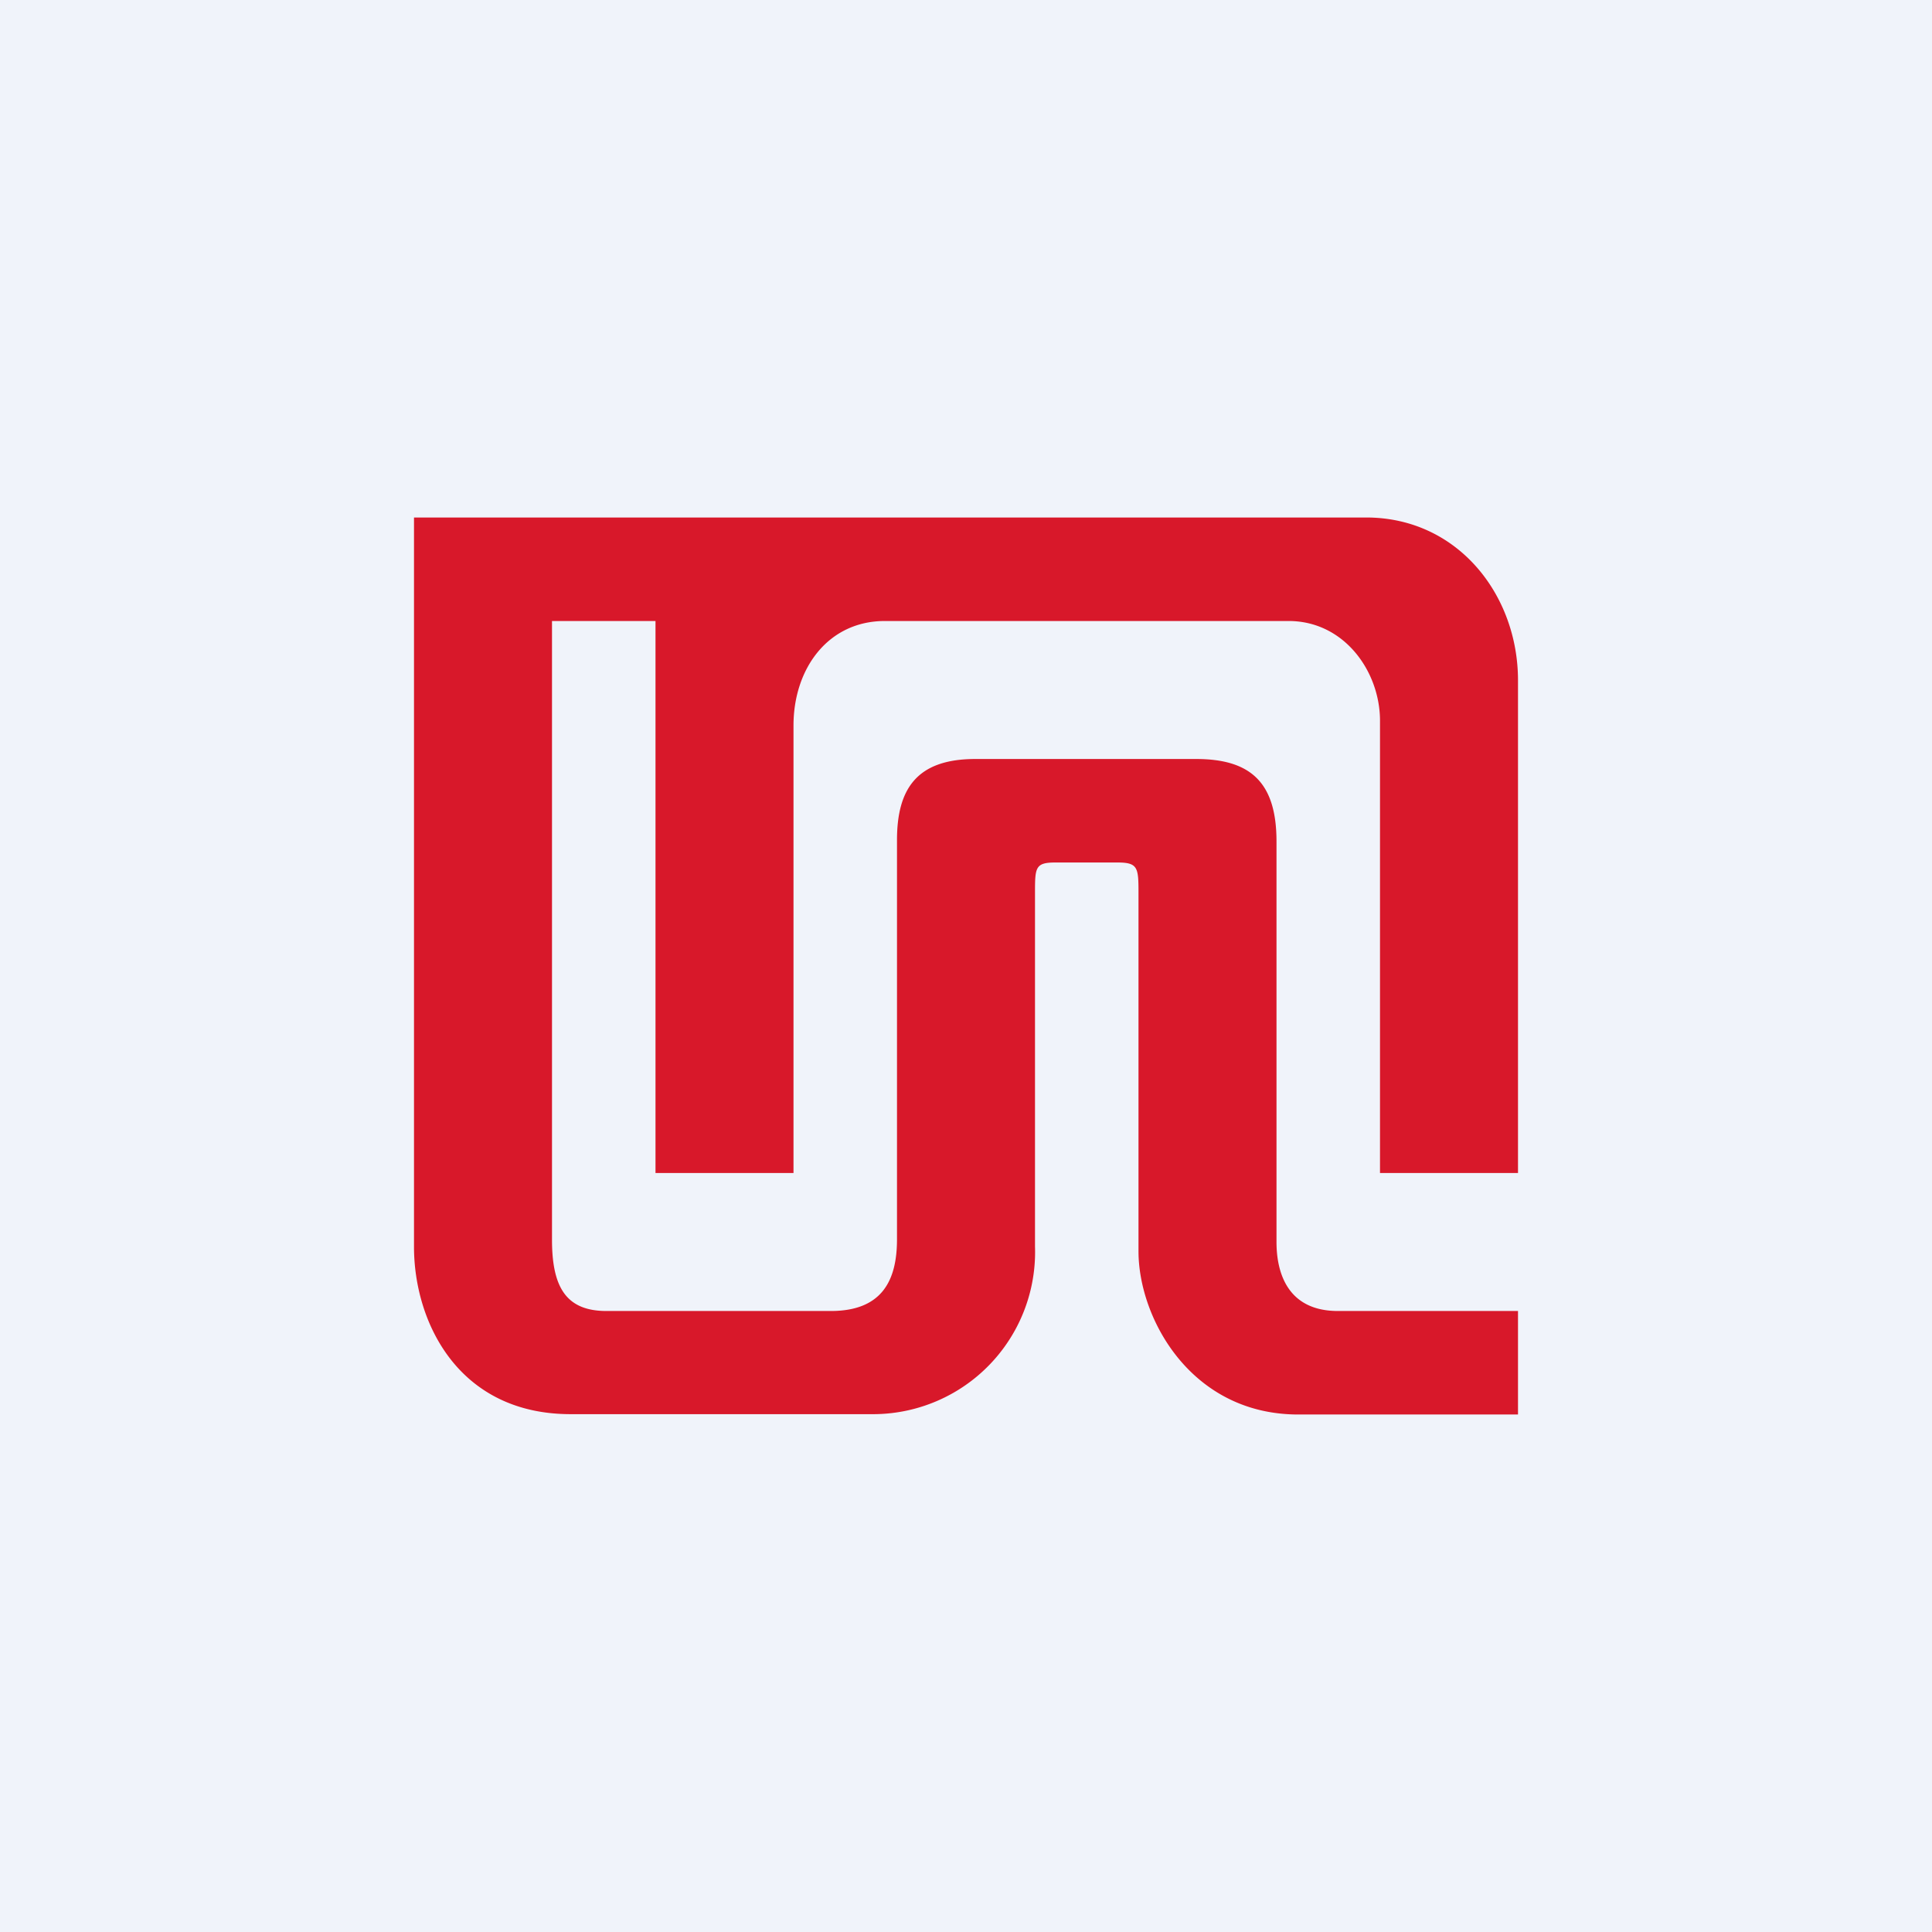 <!-- by Finnhub --><svg width="56" height="56" viewBox="0 0 56 56" xmlns="http://www.w3.org/2000/svg"><path fill="#F0F3FA" d="M0 0h56v56H0z"/><path d="M30 25.9c0-.75 0-.9.59-.9h1.8c.6 0 .61.15.61.9v10.37c0 1.94 1.52 4.73 4.63 4.73H44v-3h-5.22C37.34 38 37 36.92 37 36V24.39c0-1.7-.74-2.39-2.33-2.39h-6.4c-1.69 0-2.27.86-2.27 2.35v11.57c0 1.18-.42 2.08-1.92 2.08h-6.5C16.4 38 16 37.3 16 35.93V18h3v16h4V21.03c0-1.65 1-3.03 2.65-3.03h11.7c1.62 0 2.65 1.47 2.65 2.89V34h4V19.72c0-2.48-1.75-4.72-4.4-4.72H12v21.14c0 2.19 1.29 4.85 4.54 4.85h8.7A4.7 4.7 0 0 0 30 36.13V25.89Z" fill="#D8182A"/></svg>